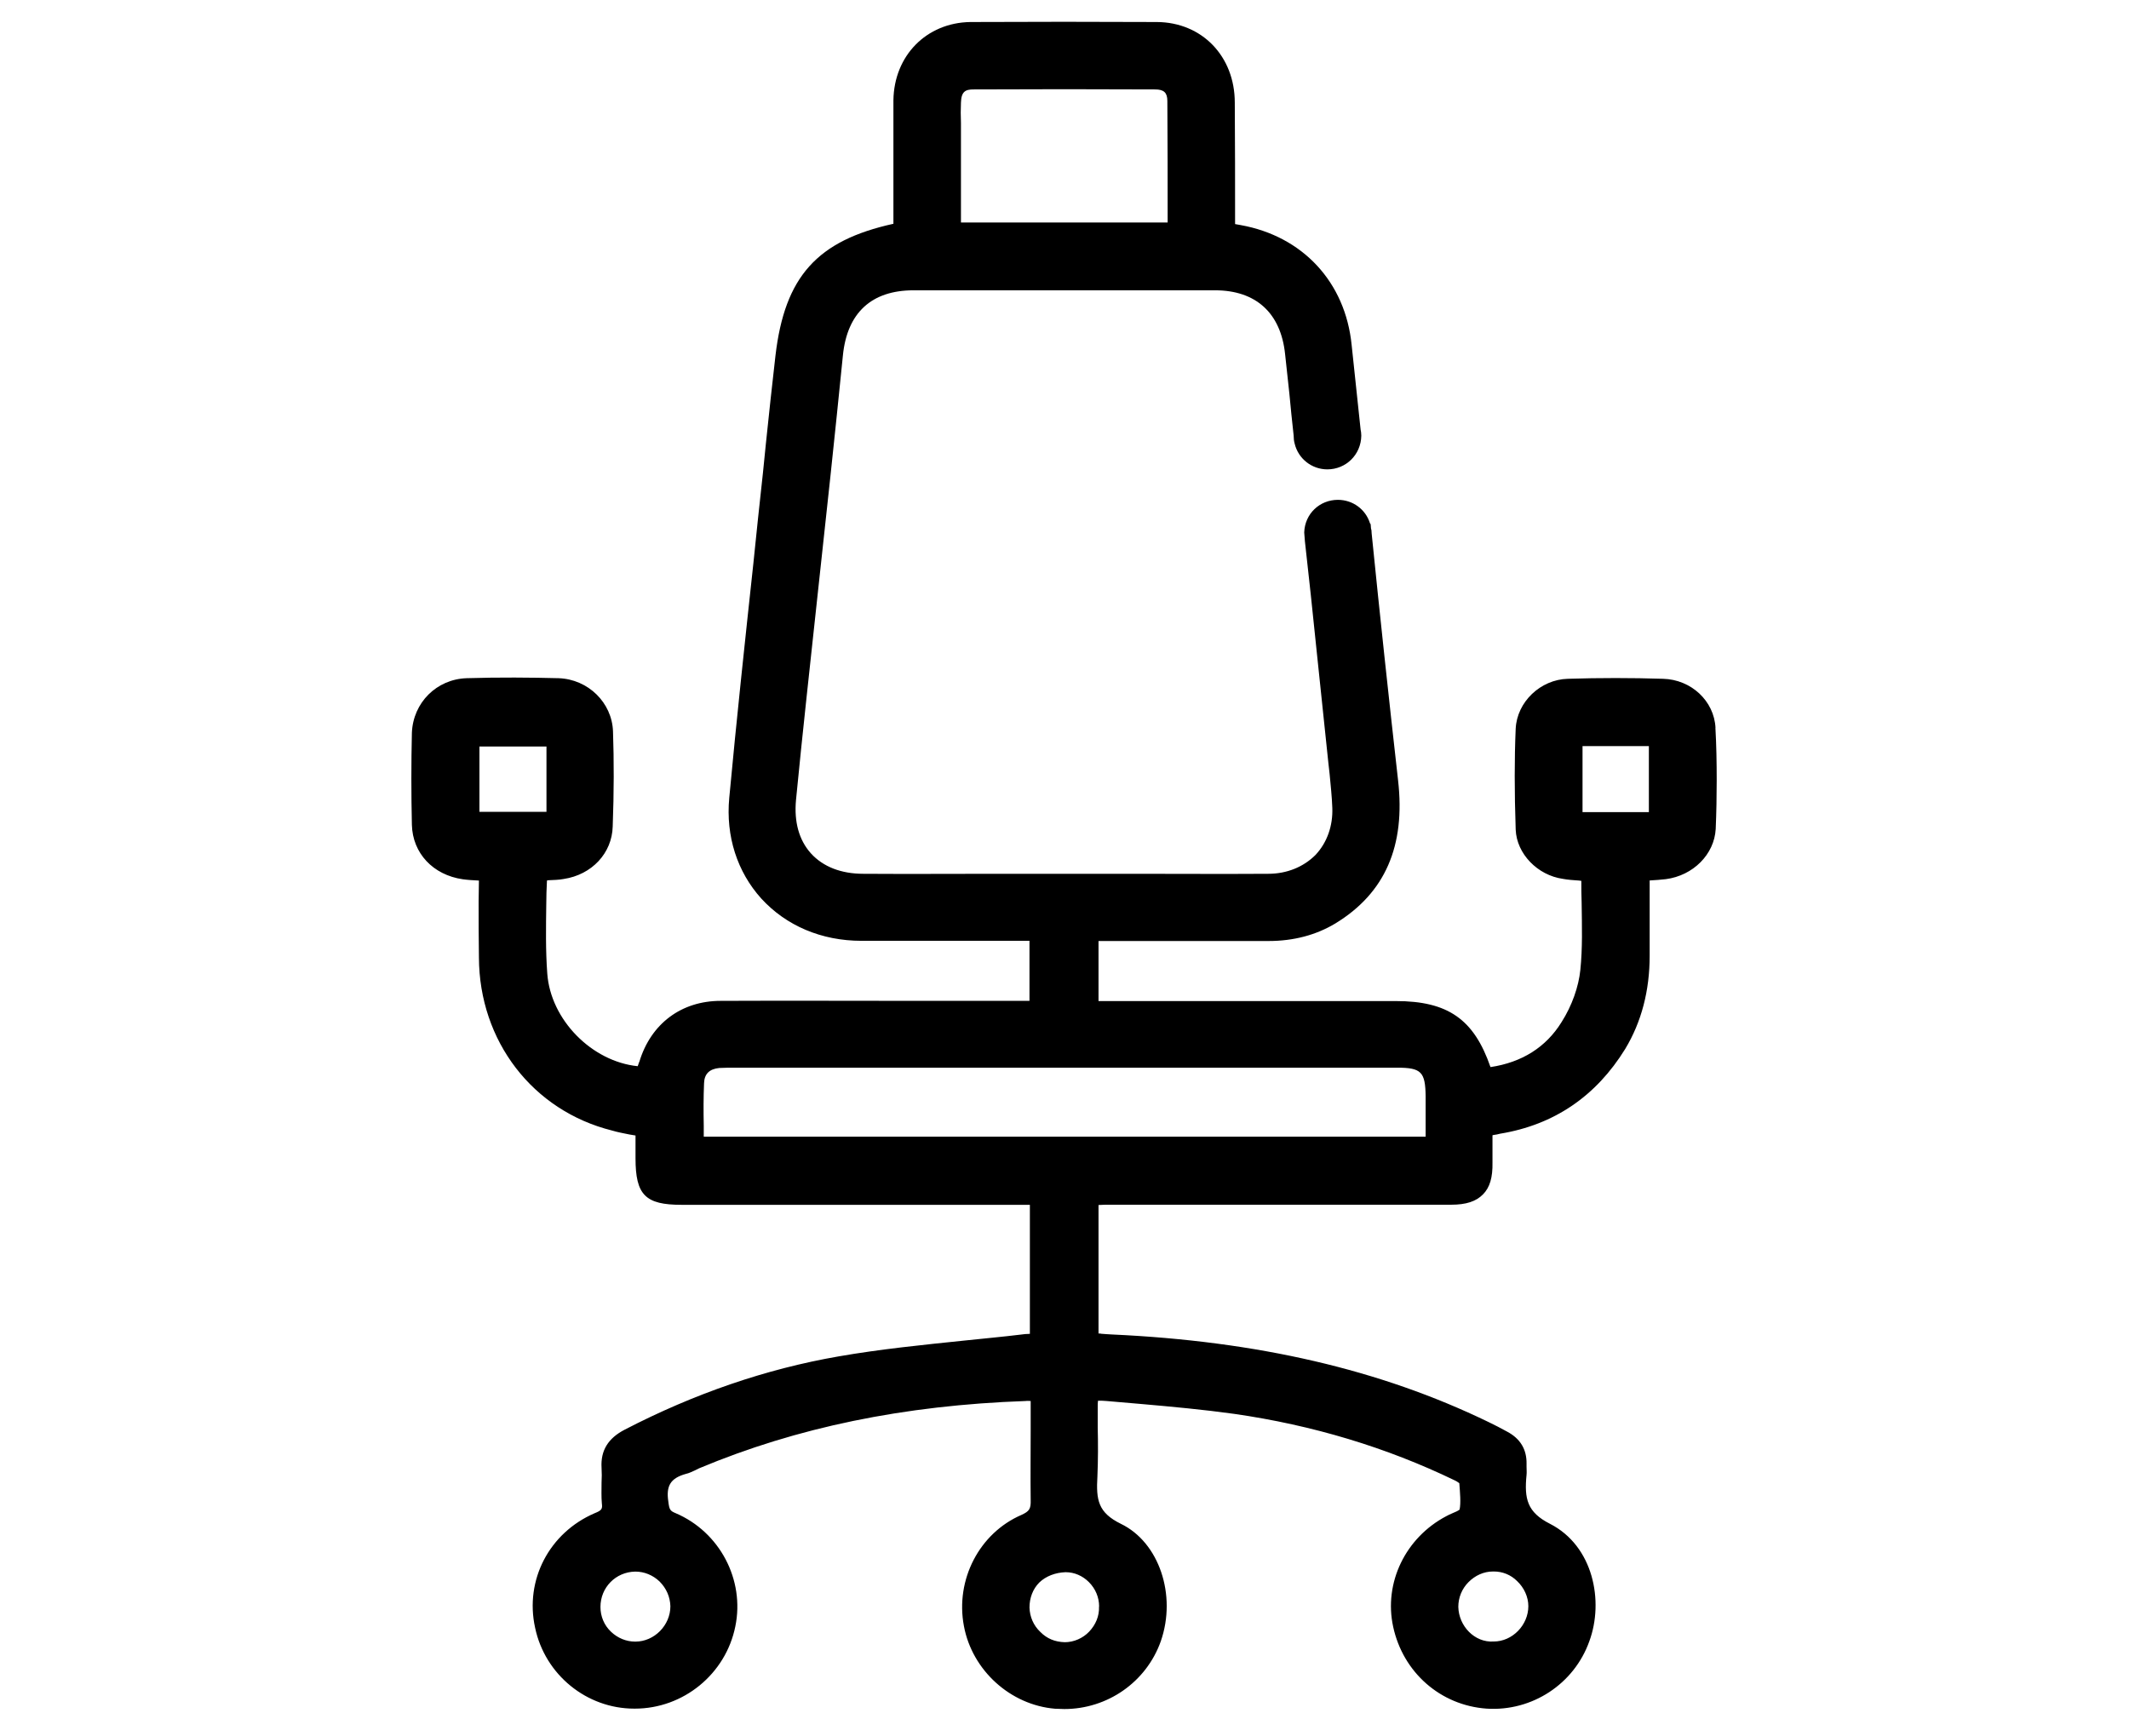 <?xml version="1.0" encoding="UTF-8"?>
<svg id="Layer_2" data-name="Layer 2" xmlns="http://www.w3.org/2000/svg" viewBox="0 0 213.73 174.28">
  <defs>
    <style>
      .cls-1 {
        fill: none;
      }

      .cls-1, .cls-2 {
        stroke-width: 0px;
      }

      .cls-2 {
        fill: #000;
      }
    </style>
  </defs>
  <g id="Layer_1-2" data-name="Layer 1">
    <path class="cls-2" d="M172.22,73.1c-.13-2.72-2.45-4.87-5.27-4.94-3.15-.1-6.37-.1-9.55,0-2.75.07-5.11,2.32-5.24,5.01-.13,3.05-.13,6.27,0,10.14.1,2.42,2.19,4.58,4.74,4.94.53.1,1.06.13,1.62.17l.23.03c0,.73,0,1.46.03,2.19.03,2.35.1,4.54-.13,6.76-.17,1.66-.83,3.58-1.89,5.24-1.56,2.52-3.98,4.04-7.13,4.51-1.66-4.81-4.28-6.63-9.51-6.63h-29.84v-6.03h17.07c2.52,0,4.77-.6,6.7-1.76,5.01-3.05,7.06-7.79,6.3-14.39-.93-8.26-1.82-16.51-2.65-24.77,0-.23-.03-.43-.07-.53l-.03-.4-.07-.1c-.43-1.39-1.72-2.35-3.22-2.35-1.82,0-3.32,1.39-3.38,3.28l.07.89c.4,3.61.8,7.23,1.16,10.84.4,3.78.8,7.59,1.19,11.37l.13,1.16c.1,1.09.23,2.25.27,3.38.07,1.82-.53,3.51-1.69,4.74-1.19,1.19-2.85,1.89-4.74,1.89-4.54.03-9.08,0-13.63,0h-13.56c-4.48,0-8.95.03-13.46,0-2.22,0-4.04-.7-5.27-2.06-1.19-1.33-1.69-3.15-1.49-5.34.66-6.83,1.43-13.69,2.16-20.52l1.29-11.94c.43-4.08.86-8.16,1.26-12.2.43-4.28,2.88-6.53,7.09-6.53h30.27c4.11,0,6.6,2.29,7.03,6.4.13,1.33.3,2.65.43,3.98.13,1.39.27,2.78.43,4.21,0,.27.03.56.1.8.36,1.52,1.72,2.59,3.28,2.59,1.86,0,3.38-1.46,3.41-3.38,0-.23-.03-.46-.07-.63l-.9-8.49c-.63-6.3-4.91-10.91-11.14-12.03-.2-.03-.4-.07-.56-.1,0-4.11,0-8.16-.03-12.2,0-4.64-3.28-8.06-7.82-8.09-6.2-.03-12.5-.03-18.73,0-4.41.07-7.66,3.38-7.72,7.86v12.4c-7.66,1.69-10.91,5.3-11.84,13.23-.33,2.92-.66,5.87-.96,8.82l-.3,2.98c-.33,3.02-.66,6.07-.96,9.08-.83,7.69-1.69,15.68-2.42,23.54-.36,3.85.8,7.43,3.22,10.11,2.49,2.72,6.03,4.24,10.05,4.24h16.87v6.03h-11.01c-6.66,0-13.33-.03-19.99,0-3.95,0-7,2.29-8.16,6.1-.07.13-.1.3-.17.46-4.58-.46-8.75-4.64-9.08-9.32-.17-2.29-.13-4.64-.1-6.9,0-.83.03-1.62.07-2.42l.1-.03c.56-.03,1.09-.03,1.59-.13,2.82-.43,4.84-2.59,4.91-5.27.13-3.48.13-6.6.03-9.55-.1-2.88-2.49-5.24-5.47-5.34-2.72-.07-5.97-.1-9.22,0-3.02.1-5.37,2.45-5.5,5.47-.07,3.05-.07,6.17,0,9.25.07,2.85,2.12,5.04,5.11,5.47.5.07,1.03.1,1.62.13l-.03,2.09c0,1.89,0,3.78.03,5.64.03,8.39,5.4,15.38,13.36,17.37.56.17,1.13.27,1.76.4.2.03.4.07.6.1v2.29c0,3.68.99,4.67,4.61,4.67h34.98v12.96h-.07c-.27,0-.56.03-.83.07-1.89.23-3.78.4-5.67.6-4.14.43-8.45.86-12.63,1.59-7.29,1.26-14.52,3.75-21.48,7.36-1.66.86-2.42,2.09-2.32,3.81.03.5.03,1.03,0,1.53,0,.7-.03,1.39.03,2.06.07.56,0,.7-.73.99-4.54,1.96-7.03,6.7-5.97,11.5.99,4.71,5.17,8.12,9.95,8.12h.07c4.87,0,9.12-3.48,10.08-8.26.96-4.67-1.56-9.48-6-11.37-.56-.23-.63-.36-.73-1.19-.23-1.56.23-2.32,1.76-2.75.33-.07.63-.23.93-.36.13-.07.27-.13.4-.2,9.81-4.11,20.55-6.33,32.79-6.76.17-.03.33,0,.5,0v2.88c0,2.35-.03,4.71,0,7.03.03.93-.13,1.16-.93,1.53-4.21,1.82-6.66,6.5-5.77,11.17.83,4.44,4.67,7.92,9.15,8.29.3,0,.6.03.93.03,4.31,0,8.22-2.69,9.68-6.8,1.62-4.64-.17-9.95-4.01-11.8-2.29-1.13-2.49-2.39-2.35-4.77.07-1.66.07-3.32.03-4.94v-2.09c0-.17,0-.36.03-.56.3,0,.6,0,.86.03,1.16.1,2.32.2,3.48.3,3.08.27,6.23.56,9.32.99,7.89,1.13,15.32,3.38,22.11,6.66.23.1.4.23.5.3.07.93.17,1.96.03,2.65-.1.1-.46.27-.7.36-.23.1-.46.2-.63.3-4.11,2.16-6.3,6.7-5.34,11.11.99,4.58,4.74,7.89,9.38,8.22,4.58.3,8.79-2.49,10.31-6.76,1.49-4.04.4-9.58-3.95-11.8-2.29-1.16-2.59-2.52-2.35-4.91.03-.27,0-.53,0-.8v-.3c.03-1.46-.63-2.55-1.96-3.25-.6-.33-1.23-.66-1.86-.96-10.87-5.27-23.21-8.12-37.79-8.79-.36-.03-.7-.03-1.06-.07-.1-.03-.2-.03-.3-.03v-12.9c.23,0,.46-.03.7-.03h34.71c1.49,0,2.49-.33,3.18-1.03.7-.7.99-1.72.96-3.22v-2.72s.07-.03.1-.03c.23-.03.46-.07.66-.13,5.44-.89,9.65-3.78,12.57-8.52,1.62-2.69,2.45-5.83,2.45-9.35v-7.56c.56-.03,1.09-.07,1.62-.13,2.75-.36,4.87-2.49,5.01-5.04.07-1.66.1-3.28.1-4.87,0-1.79-.03-3.58-.13-5.3ZM96.47,12.33c-.03-.66-.03-1.36,0-2.02.03-1.13.46-1.33,1.26-1.33,6.07-.03,12.17-.03,18.23,0,.89,0,1.23.33,1.23,1.16.03,4.04.03,8.09.03,12.2h-20.75v-10.01ZM48.13,81.52v-6.56h6.73v6.56h-6.73ZM67.3,161.29c0,1.92-1.62,3.55-3.51,3.55h-.03c-.9,0-1.76-.36-2.42-.99-.7-.66-1.06-1.56-1.06-2.49,0-1.96,1.53-3.51,3.48-3.55h.03c.9,0,1.76.36,2.42.99.7.7,1.06,1.56,1.09,2.49ZM149.98,157.8c.86,0,1.69.33,2.32.96.7.66,1.13,1.59,1.13,2.52,0,1.89-1.59,3.55-3.48,3.55-1.92.13-3.51-1.56-3.55-3.48,0-.93.36-1.82,1.03-2.49.66-.66,1.52-1.06,2.45-1.06h.1ZM110.33,161.32v.03c.03.93-.33,1.79-.99,2.49-.63.66-1.53,1.06-2.45,1.06-.99-.03-1.79-.36-2.45-1.03-.7-.66-1.06-1.53-1.09-2.45,0-.96.33-1.86.99-2.52.66-.63,1.59-.99,2.62-1.03h.03c.86,0,1.69.36,2.32.99.66.66,1.03,1.53,1.03,2.45ZM143.12,114.14h-72.47v-1.09c-.03-1.49-.03-2.88.03-4.28.03-.93.53-1.43,1.53-1.53.53-.03,1.09-.03,1.62-.03h66.44c2.42,0,2.82.43,2.85,2.88v4.04ZM165.53,81.55h-6.66v-6.63h6.66v6.63Z"/>
    <path class="cls-2" d="M135.05,40.89c-.1-.23-.13-.53-.13-.8,0-.07,0-.13.03-.2.03.33.07.66.1.99Z"/>
    <rect class="cls-1" width="213.73" height="174.28"/>
  </g>
</svg>